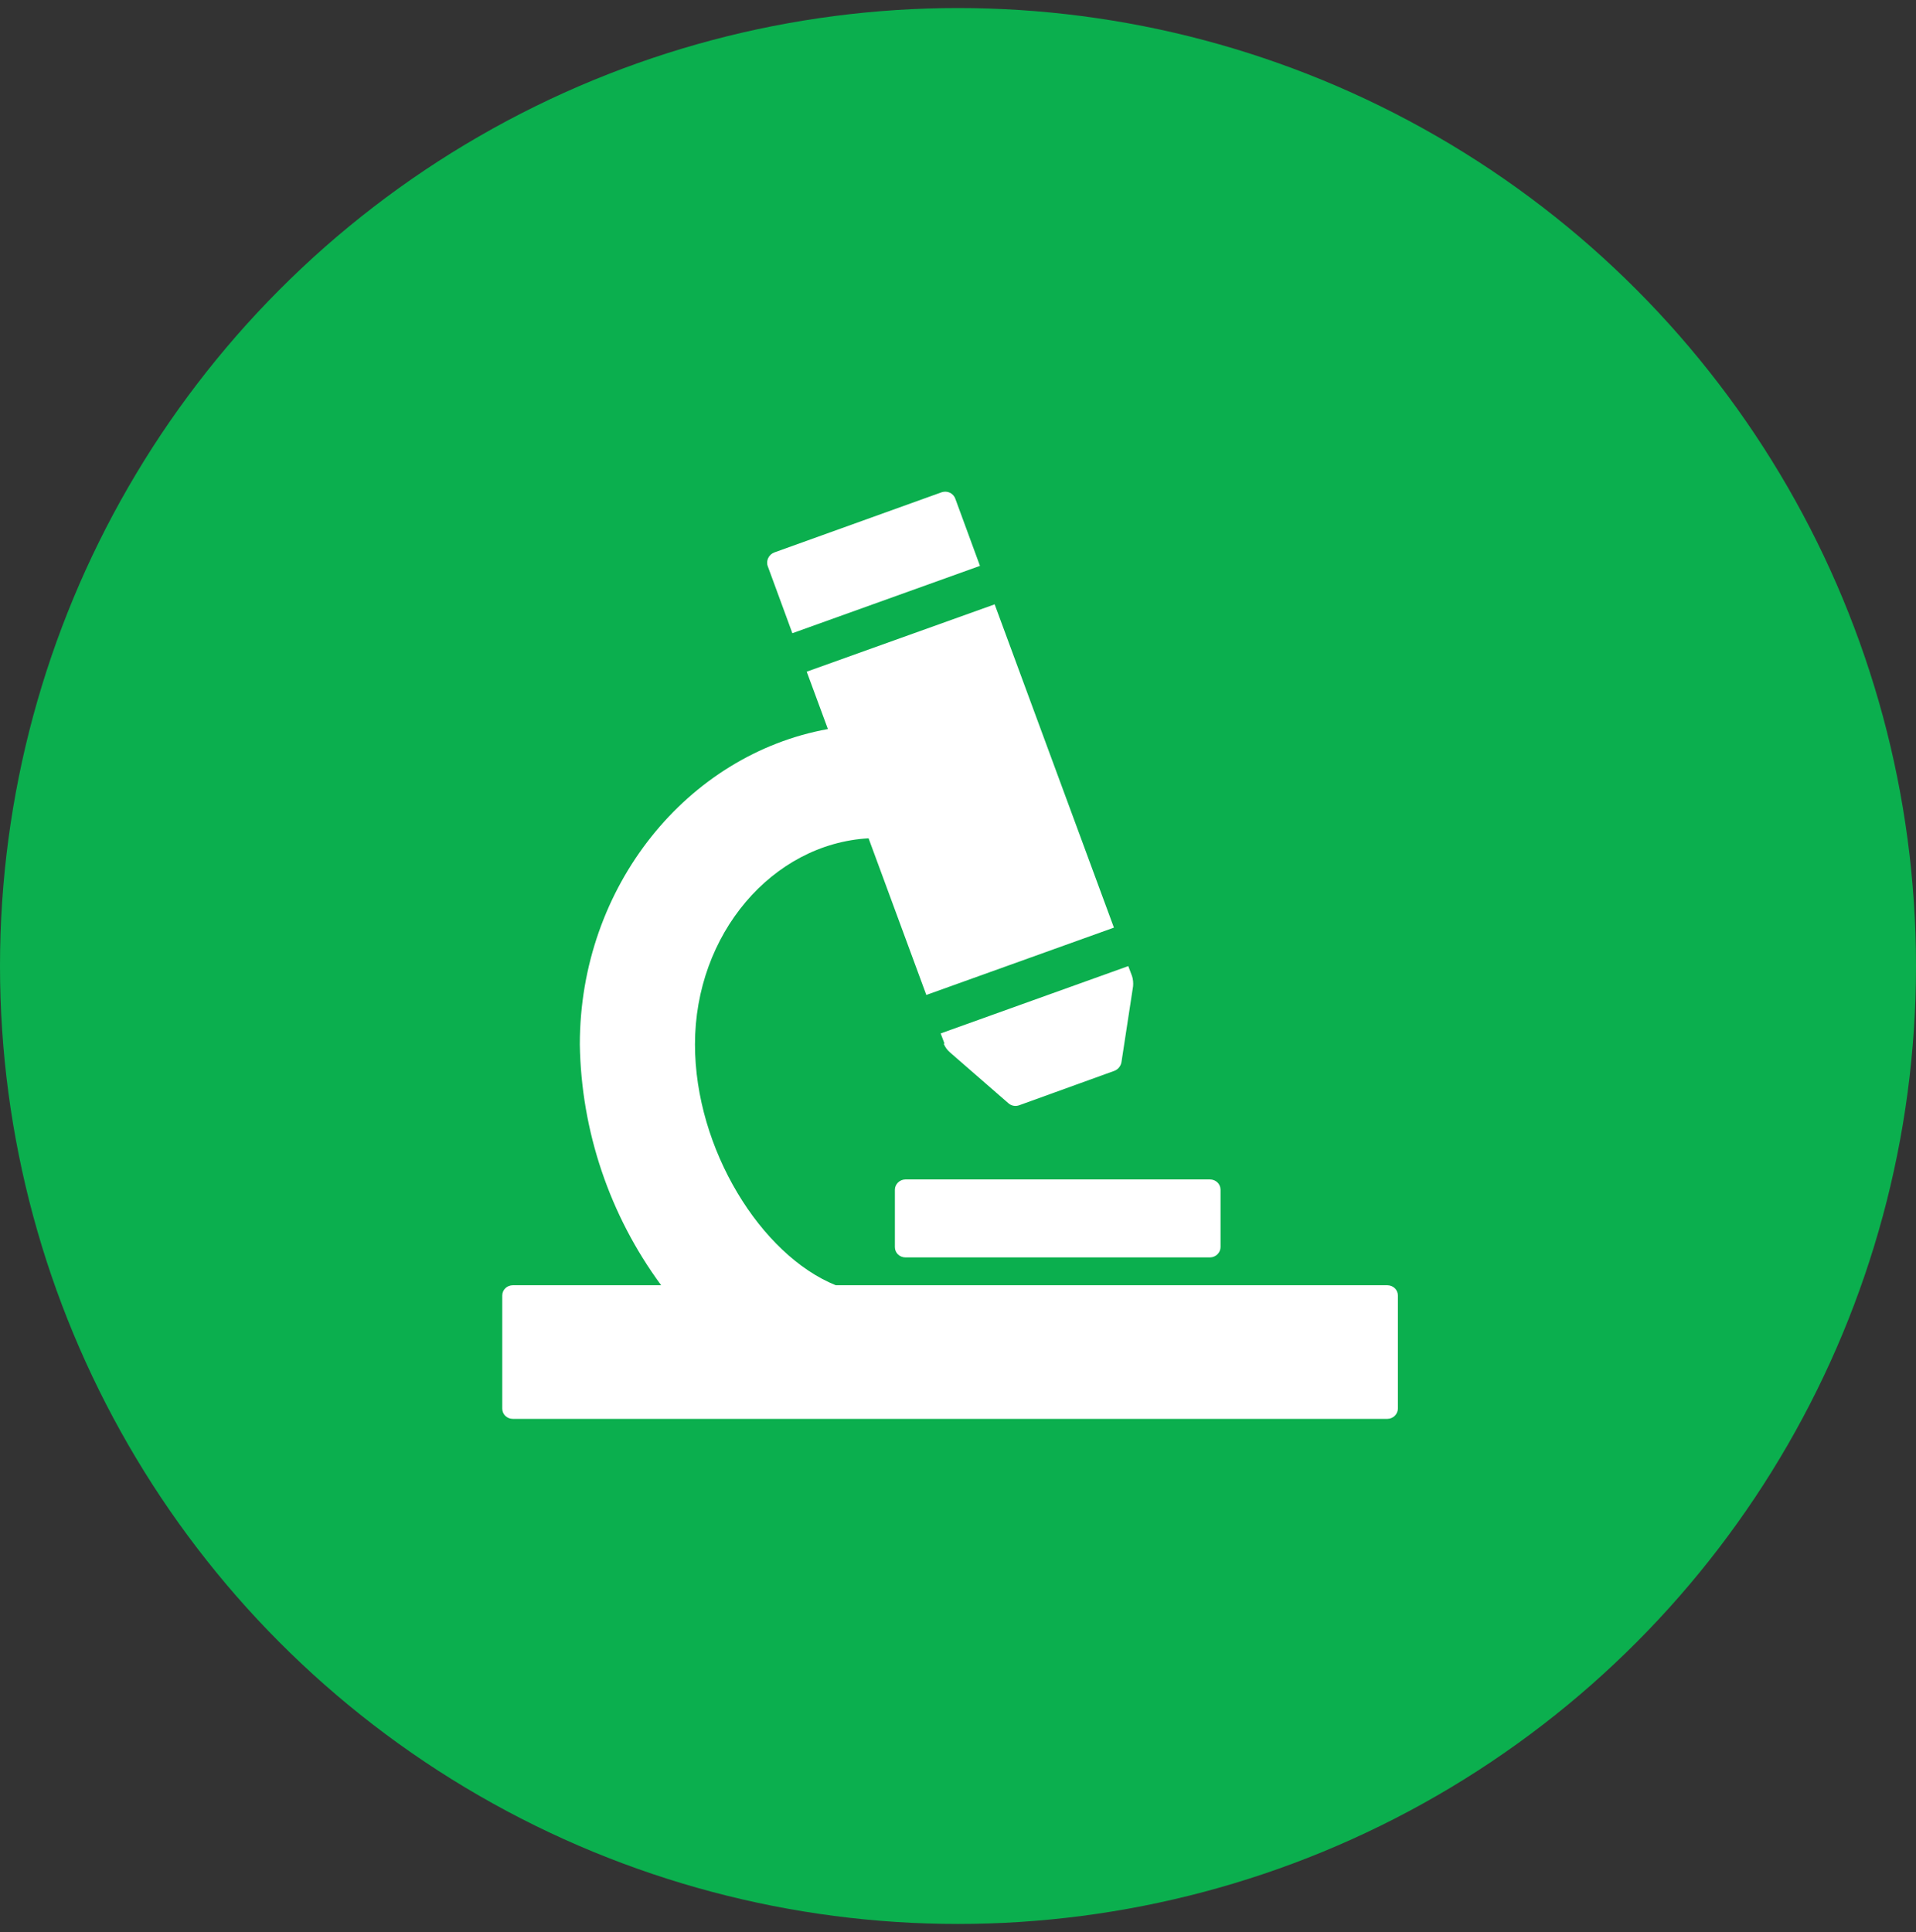 <svg width="119" height="120" viewBox="0 0 119 120" fill="none" xmlns="http://www.w3.org/2000/svg">
<rect x="0" y="0" width="119" height="120" fill="#333333" stroke="none"/>
<circle cx="59.5" cy="60" r="59.5" fill="#0BAF4E"/>
<path d="M31.852 88.129H86.163C86.524 88.129 86.821 87.83 86.821 87.489V80.469C86.821 80.106 86.524 79.829 86.163 79.829H51.908C47.26 77.951 43.164 71.358 43.164 64.871C43.164 58.022 47.961 52.41 53.946 52.068L57.533 61.798L69.184 57.616L61.777 37.537L50.104 41.719L51.42 45.283C42.697 46.862 36.012 55.034 36.012 64.871C36.097 70.248 37.858 75.476 41.063 79.829H31.852C31.491 79.829 31.194 80.106 31.194 80.469V87.489C31.194 87.852 31.491 88.129 31.852 88.129ZM55.58 73.897V77.46C55.58 77.823 55.877 78.1 56.238 78.1H75.148C75.509 78.1 75.806 77.802 75.806 77.46V73.897C75.806 73.534 75.509 73.257 75.148 73.257H56.238C55.877 73.257 55.58 73.555 55.58 73.897ZM58.615 64.828C58.7 65.042 58.827 65.212 58.997 65.362L62.626 68.52C62.817 68.69 63.072 68.733 63.305 68.648L69.206 66.514C69.439 66.429 69.609 66.215 69.651 65.981L70.373 61.265C70.394 61.051 70.373 60.817 70.309 60.625L70.076 60.006L58.424 64.188L58.657 64.807L58.615 64.828ZM47.685 35.169C47.558 34.827 47.749 34.443 48.088 34.315L58.467 30.581C58.827 30.453 59.209 30.624 59.337 30.986L60.865 35.147L49.213 39.33L47.685 35.169Z" fill="white"/>
</svg>
